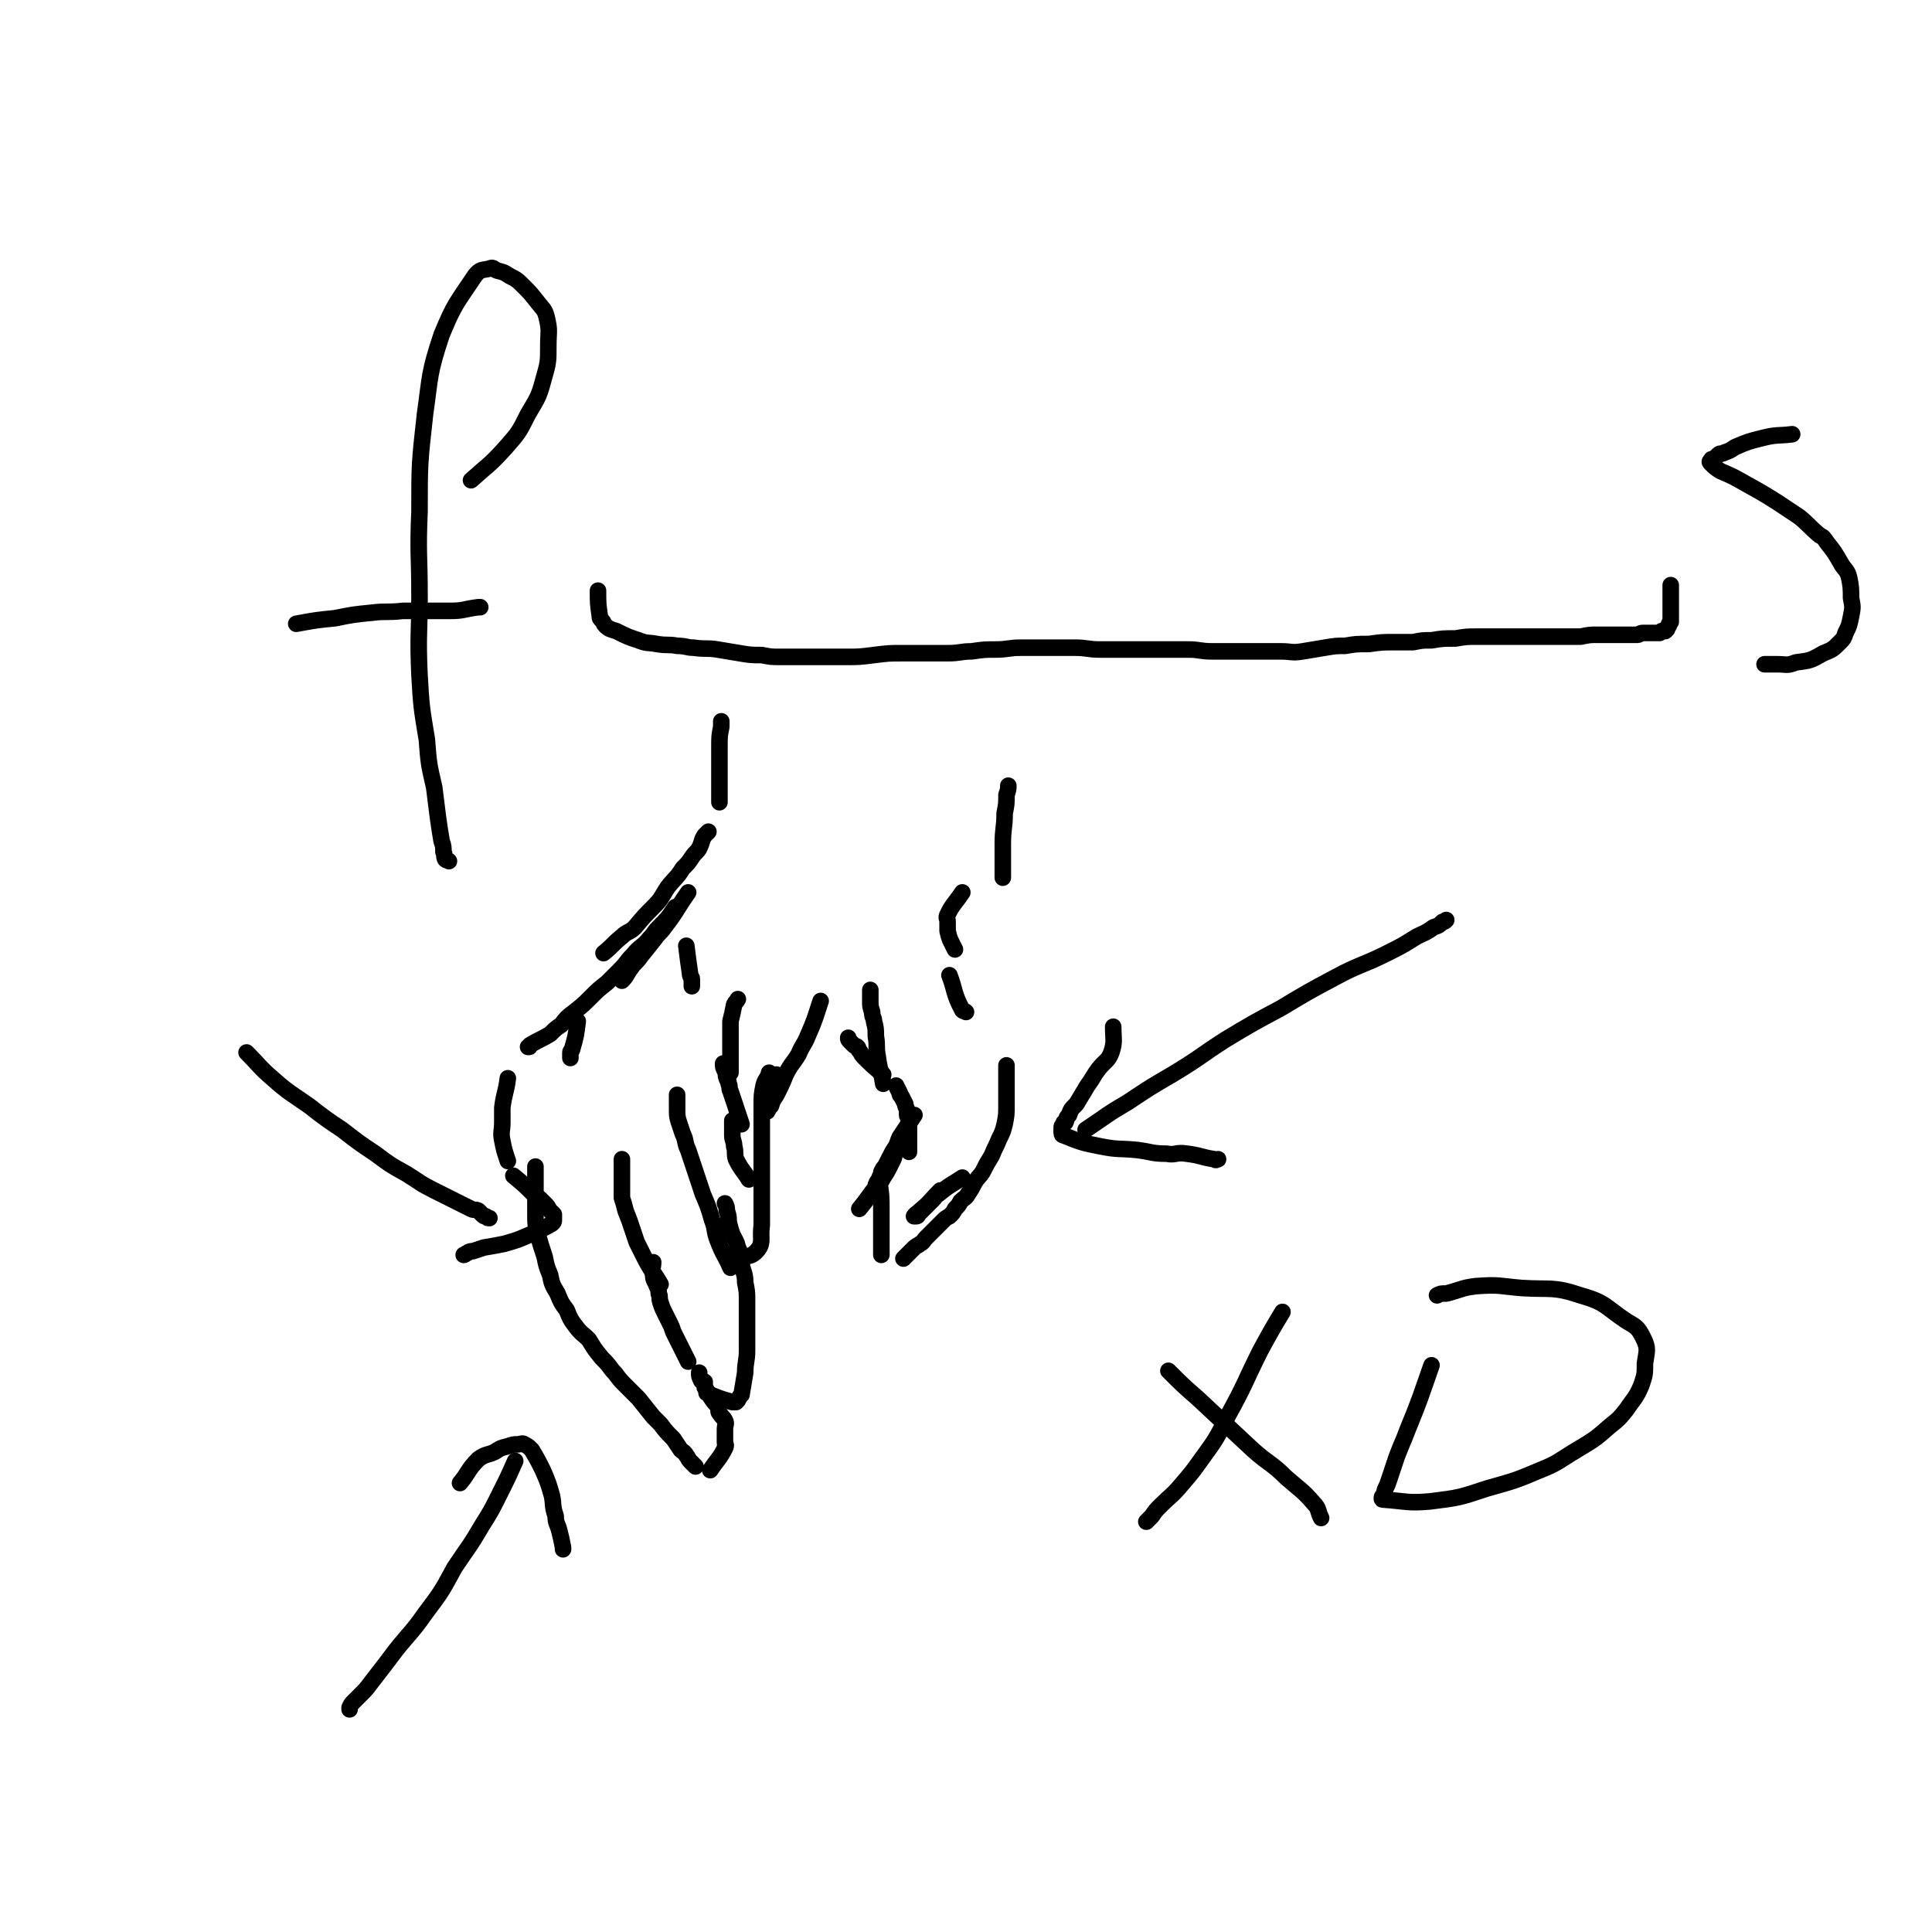 <svg viewBox='0 0 1050 1050' version='1.1' xmlns='http://www.w3.org/2000/svg' xmlns:xlink='http://www.w3.org/1999/xlink'><g fill='none' stroke='#000000' stroke-width='9' stroke-linecap='round' stroke-linejoin='round'><path d='M374,485c0,0 0,0 0,0 -7,10 -6,10 -13,19 -2,3 -3,3 -5,6 -4,5 -4,5 -8,10 -2,3 -3,3 -5,6 -3,4 -2,4 -5,7 '/><path d='M367,493c0,0 0,0 0,0 -4,6 -4,6 -9,11 -3,3 -2,3 -5,6 -4,5 -5,4 -9,9 -4,4 -3,4 -7,8 -4,4 -4,4 -7,7 -5,4 -5,4 -9,8 -4,4 -4,4 -9,8 -4,3 -4,3 -7,7 -3,2 -3,2 -6,5 -5,3 -6,3 -11,6 0,1 0,1 -1,1 '/><path d='M276,586c0,0 0,0 0,0 -1,8 -2,8 -3,16 0,4 0,4 0,8 0,5 -1,5 0,10 1,5 1,5 3,11 '/><path d='M291,634c0,0 0,0 0,0 0,9 0,9 0,17 0,5 0,5 0,9 0,5 0,5 1,10 2,7 2,7 4,13 1,5 1,5 3,10 1,5 1,5 4,10 2,5 2,5 5,9 2,5 2,5 5,9 3,4 4,4 7,7 3,5 3,5 7,10 3,3 3,3 6,7 3,3 2,3 6,7 4,4 4,4 8,8 4,5 4,5 8,10 2,2 2,2 4,4 3,4 3,4 7,8 2,3 2,3 4,6 1,1 2,1 3,3 1,1 1,2 2,3 1,1 1,1 2,2 0,0 0,0 1,1 '/><path d='M386,799c0,0 0,0 0,0 4,-6 5,-6 8,-12 1,-2 0,-2 0,-3 0,-1 0,-1 0,-2 0,-3 0,-3 0,-5 0,-3 1,-3 0,-5 -1,-2 -1,-1 -3,-4 -1,-1 0,-2 -1,-4 -2,-2 -2,-2 -4,-5 -1,-2 -1,-2 -3,-5 0,-1 0,-1 0,-3 -1,-1 -2,0 -2,-1 -1,-2 -1,-2 -1,-4 '/><path d='M374,740c0,0 0,0 0,0 -3,-6 -3,-6 -6,-12 -1,-2 -1,-2 -2,-4 -1,-3 -1,-3 -2,-5 -1,-2 -1,-2 -2,-4 -2,-4 -2,-4 -3,-7 -1,-3 0,-3 -1,-5 0,-2 0,-2 -1,-4 -1,-3 -2,-3 -2,-6 -1,-4 0,-4 0,-7 '/><path d='M523,485c0,0 0,0 0,0 -4,6 -5,6 -8,12 -1,2 0,2 0,4 0,3 0,3 0,5 1,4 1,4 2,6 1,2 1,2 2,4 '/><path d='M516,530c0,0 0,0 0,0 3,8 2,8 5,15 1,2 1,2 2,4 1,1 1,0 2,1 '/><path d='M547,579c0,0 0,0 0,0 0,8 0,8 0,16 0,3 0,3 0,5 0,6 0,6 -1,11 -1,4 -1,4 -3,8 -2,5 -2,4 -4,9 -3,5 -3,5 -5,9 -2,3 -3,3 -5,7 -1,2 -1,2 -3,5 -1,2 -2,2 -4,4 -1,2 -1,2 -3,4 -1,2 -1,2 -3,4 -2,1 -2,1 -4,3 -1,1 -1,1 -3,3 -1,1 -1,1 -3,3 -1,1 -1,1 -3,3 -1,1 -1,2 -3,3 -1,1 -2,1 -3,2 -1,1 -1,1 -2,2 -1,1 -1,1 -2,2 -1,1 -1,1 -2,2 0,0 0,0 0,0 '/><path d='M478,643c0,0 0,0 0,0 1,7 1,7 1,15 0,3 0,3 0,7 0,3 0,3 0,5 0,2 0,2 0,4 0,2 0,2 0,3 0,1 0,1 0,3 0,1 0,1 0,2 0,0 0,0 0,0 '/><path d='M467,657c0,0 0,0 0,0 5,-6 5,-7 10,-13 2,-2 2,-2 3,-4 2,-3 2,-3 3,-5 1,-2 1,-2 2,-4 1,-2 1,-2 1,-3 1,-3 1,-3 2,-6 2,-4 2,-4 4,-8 '/><path d='M494,626c0,0 0,0 0,0 0,-8 0,-8 0,-16 0,0 0,0 0,-1 0,-2 -1,-2 -1,-3 0,-1 0,-1 0,-2 0,-2 -1,-2 -1,-4 -1,-2 -1,-2 -2,-4 -1,-1 -1,-1 -1,-2 -1,-2 -1,-2 -2,-4 '/><path d='M480,589c0,0 0,0 0,0 -1,-7 -2,-7 -3,-15 -1,-5 0,-5 -1,-11 0,-4 0,-4 -1,-8 0,-2 -1,-2 -1,-5 -1,-3 -1,-3 -1,-6 0,-1 0,-1 0,-2 0,-2 0,-2 0,-3 0,-1 0,-1 0,-1 '/><path d='M497,606c0,0 0,0 0,0 -4,6 -4,6 -8,12 -1,2 -1,3 -2,5 -2,3 -2,3 -4,7 -1,2 -1,2 -2,4 -1,1 -1,1 -2,3 0,1 0,1 -1,3 0,1 0,1 -1,2 -1,1 0,1 -1,2 '/><path d='M523,640c0,0 0,0 0,0 -6,4 -7,4 -13,9 -2,1 -1,1 -3,3 -1,1 -1,1 -2,2 -1,1 -1,1 -2,2 -1,1 -1,1 -2,2 -1,1 -1,1 -2,2 0,0 0,1 -1,1 -1,0 -2,0 -1,0 0,-1 1,-1 3,-3 6,-5 6,-6 11,-11 '/><path d='M384,757c0,0 0,0 0,0 7,3 7,3 14,5 1,0 1,0 2,0 0,0 0,0 1,-1 1,-2 1,-2 2,-3 1,-6 1,-6 2,-12 0,-6 1,-6 1,-12 0,-6 0,-6 0,-12 0,-7 0,-7 0,-15 0,-5 0,-5 -1,-10 0,-5 -1,-5 -2,-10 -1,-5 0,-5 -2,-9 -1,-4 -1,-3 -3,-7 -1,-3 -1,-3 -2,-7 0,-3 0,-3 -1,-6 0,-2 0,-2 -1,-4 0,0 0,0 0,0 '/><path d='M407,641c0,0 0,0 0,0 -3,-5 -4,-5 -7,-11 -1,-3 0,-4 -1,-7 0,-3 -1,-3 -1,-6 0,-2 0,-2 0,-4 0,-2 0,-2 0,-4 '/><path d='M399,684c0,0 0,0 0,0 7,-2 9,0 13,-5 3,-4 1,-6 2,-13 0,-9 0,-9 0,-19 0,-8 0,-8 0,-16 0,-5 0,-5 0,-11 0,-5 0,-5 0,-10 0,-5 0,-5 0,-9 0,-6 0,-6 1,-11 1,-4 2,-3 3,-7 '/><path d='M415,603c0,0 0,0 0,0 4,-9 4,-9 7,-19 '/><path d='M480,584c0,0 0,0 0,0 -6,-5 -6,-5 -11,-10 -1,-1 -1,-2 -2,-3 -1,-1 0,-1 -1,-2 -1,-1 -1,0 -2,-1 -1,-1 -1,-1 -2,-2 -1,-1 -1,-1 -1,-2 '/><path d='M446,544c0,0 0,0 0,0 -3,9 -3,10 -7,19 -2,5 -3,5 -5,10 -3,5 -4,5 -7,11 -2,5 -2,5 -5,11 -2,3 -2,3 -3,6 -1,1 -1,1 -2,3 '/><path d='M328,518c0,0 0,0 0,0 5,-4 5,-5 10,-9 3,-3 4,-2 7,-5 5,-6 5,-6 10,-11 5,-5 4,-5 8,-11 4,-5 5,-5 8,-10 3,-3 3,-3 5,-6 2,-3 3,-3 4,-5 2,-4 1,-4 3,-7 1,-1 1,-1 2,-2 '/><path d='M391,436c0,0 0,0 0,0 0,-9 0,-9 0,-17 0,-4 0,-4 0,-8 0,-3 0,-3 0,-5 0,-6 0,-6 1,-11 0,-2 0,-2 0,-3 '/><path d='M545,477c0,0 0,0 0,0 0,-9 0,-9 0,-18 0,-9 1,-9 1,-17 1,-5 1,-5 1,-10 1,-3 1,-3 1,-5 '/><path d='M635,745c0,0 0,0 0,0 8,8 8,8 16,15 15,14 15,14 30,28 9,8 10,7 18,15 8,7 9,7 15,14 3,3 2,4 4,8 '/><path d='M697,713c0,0 0,0 0,0 -6,10 -6,10 -12,21 -9,18 -8,18 -18,36 -6,12 -6,12 -14,23 -5,7 -5,7 -11,14 -5,6 -6,6 -11,11 -3,3 -3,3 -5,6 -2,2 -2,2 -3,3 '/><path d='M778,742c0,0 0,0 0,0 -6,17 -6,18 -13,35 -3,8 -3,7 -6,15 -2,6 -2,6 -4,12 -1,3 -1,3 -2,5 -1,2 0,2 -1,3 0,1 -1,1 -1,2 0,1 0,1 1,1 13,1 13,2 25,1 16,-2 16,-2 31,-7 14,-4 15,-4 29,-10 10,-4 10,-5 20,-11 10,-6 10,-6 18,-13 5,-4 5,-4 9,-9 4,-6 5,-6 8,-13 2,-6 2,-6 2,-12 1,-7 2,-8 -1,-14 -3,-6 -4,-6 -9,-9 -12,-8 -11,-10 -25,-14 -15,-5 -16,-3 -32,-4 -12,-1 -12,-2 -25,-1 -8,1 -8,2 -16,4 -3,0 -3,0 -5,1 '/><path d='M280,794c0,0 0,0 0,0 -4,9 -4,9 -9,19 -4,8 -4,8 -9,16 -7,12 -7,11 -15,23 -7,13 -7,13 -16,25 -7,10 -8,10 -16,20 -6,8 -6,8 -13,17 -3,4 -3,4 -6,7 -2,2 -2,2 -4,4 -1,1 -1,1 -2,3 0,0 0,1 0,1 '/><path d='M250,806c0,0 0,0 0,0 5,-6 4,-7 10,-13 4,-3 5,-2 9,-4 3,-2 3,-2 7,-3 3,-1 3,-1 5,-1 2,0 3,-1 4,0 2,1 2,1 4,3 3,5 3,5 6,11 3,7 3,7 5,14 1,5 0,5 2,11 0,4 1,4 2,8 1,4 1,4 2,9 0,0 0,0 0,1 '/><path d='M359,698c0,0 0,0 0,0 -4,-7 -5,-7 -9,-15 -2,-4 -2,-4 -4,-8 -1,-3 -1,-3 -2,-6 -2,-6 -2,-6 -4,-11 -1,-4 -1,-4 -2,-7 0,-2 0,-2 0,-4 0,-4 0,-4 0,-7 0,-2 0,-2 0,-4 0,-2 0,-2 0,-3 0,-1 0,-1 0,-2 0,-1 0,-1 0,-1 '/><path d='M397,689c0,0 0,0 0,0 -3,-7 -4,-7 -7,-15 -2,-5 -1,-6 -3,-11 -2,-7 -2,-7 -5,-14 -2,-6 -2,-6 -4,-12 -2,-6 -2,-6 -4,-12 -2,-4 -1,-5 -3,-9 -1,-3 -1,-3 -2,-6 -1,-3 -1,-4 -1,-7 0,-4 0,-4 0,-8 '/><path d='M403,611c0,0 0,0 0,0 -3,-9 -3,-9 -6,-18 -1,-2 0,-2 -1,-4 0,-2 -1,-2 -1,-3 -1,-2 0,-2 -1,-4 -1,-2 -1,-2 -1,-4 '/><path d='M397,583c0,0 0,0 0,0 0,-7 0,-7 0,-15 0,-3 0,-3 0,-6 0,-3 0,-3 0,-7 1,-4 1,-4 2,-9 1,-2 1,-1 2,-3 0,0 0,0 0,0 '/><path d='M314,555c0,0 0,0 0,0 -1,8 -1,8 -3,15 0,1 -1,1 -1,2 0,1 0,2 0,3 '/><path d='M373,514c0,0 0,0 0,0 1,8 1,8 2,15 0,2 1,2 1,3 0,1 0,1 0,2 0,1 0,1 0,2 '/><path d='M590,614c0,0 0,0 0,0 12,-8 11,-8 23,-15 12,-8 12,-8 24,-15 15,-9 15,-10 29,-19 15,-9 15,-9 30,-17 15,-9 15,-9 30,-17 13,-7 14,-6 28,-13 8,-4 8,-4 16,-9 4,-2 5,-2 9,-5 3,-1 3,-1 5,-3 1,0 1,0 2,-1 0,0 0,0 0,0 '/><path d='M605,558c0,0 0,0 0,0 0,7 1,8 -1,14 -2,5 -3,4 -7,9 -3,4 -3,5 -6,9 -3,5 -3,5 -6,10 -3,3 -3,3 -4,6 -2,2 -1,2 -2,4 -1,0 -1,0 -1,1 -1,1 -1,1 -1,2 0,1 0,1 0,2 0,1 0,2 1,2 10,4 10,4 20,6 10,2 10,1 20,2 8,1 8,2 16,2 5,1 5,-1 11,0 8,1 8,2 15,3 1,1 1,0 2,0 '/><path d='M134,572c0,0 0,0 0,0 7,7 7,8 14,14 9,8 10,8 20,15 9,7 9,7 18,13 9,7 9,7 18,13 8,6 8,6 17,11 8,5 7,5 15,9 6,3 6,3 12,6 4,2 4,2 8,4 2,1 2,0 4,1 1,1 1,1 2,2 1,1 1,1 2,1 1,1 1,1 2,1 '/><path d='M279,639c0,0 0,0 0,0 6,5 6,5 11,10 3,2 3,2 5,4 1,1 1,1 2,2 1,1 1,2 2,3 1,1 1,1 2,2 0,1 0,1 0,3 0,1 0,1 -1,2 -5,3 -6,3 -12,6 -7,3 -7,3 -14,5 -5,1 -5,1 -11,2 -3,1 -3,1 -6,2 -1,0 -2,0 -3,1 -1,0 -1,1 -2,1 '/><path d='M256,261c0,0 0,0 0,0 10,-9 10,-8 19,-18 7,-8 7,-8 12,-18 6,-10 6,-10 9,-21 2,-7 2,-8 2,-16 0,-8 1,-8 -1,-16 -1,-4 -2,-4 -5,-8 -4,-5 -4,-5 -7,-8 -4,-4 -4,-4 -8,-6 -3,-2 -3,-2 -7,-3 -2,-1 -2,-2 -4,-1 -4,1 -5,0 -8,4 -10,15 -11,15 -18,32 -7,21 -6,22 -9,43 -3,27 -3,27 -3,53 -1,23 0,23 0,46 0,21 -1,21 0,43 1,17 1,17 4,35 1,13 1,13 4,26 1,8 1,8 2,16 1,7 1,7 2,13 1,3 1,3 1,6 1,2 0,2 1,4 1,1 1,0 2,1 '/><path d='M161,339c0,0 0,0 0,0 11,-2 11,-2 21,-3 10,-2 10,-2 20,-3 8,-1 8,0 17,-1 7,0 7,0 14,0 6,0 6,0 12,0 7,0 7,-1 15,-2 0,0 0,0 1,0 '/><path d='M325,321c0,0 0,0 0,0 0,7 0,7 1,14 0,1 0,1 1,2 1,1 1,2 2,3 2,2 3,2 6,3 6,3 6,3 12,5 5,2 5,1 10,2 6,1 6,0 11,1 5,0 5,1 9,1 7,1 7,0 13,1 6,1 6,1 12,2 6,1 6,1 12,1 5,1 5,1 10,1 6,0 6,0 12,0 6,0 6,0 12,0 6,0 6,0 12,0 7,0 7,0 15,-1 8,-1 8,-1 15,-1 7,0 7,0 13,0 6,0 6,0 12,0 7,0 7,-1 13,-1 7,-1 7,-1 13,-1 7,0 7,-1 14,-1 8,0 8,0 16,0 7,0 7,0 13,0 7,0 7,1 14,1 7,0 7,0 13,0 6,0 6,0 11,0 6,0 6,0 13,0 5,0 5,0 11,0 6,0 6,1 13,1 5,0 5,0 11,0 7,0 7,0 14,0 6,0 6,0 12,0 6,0 6,1 12,0 6,-1 6,-1 12,-2 6,-1 6,-1 11,-1 6,-1 6,-1 13,-1 7,-1 7,-1 14,-1 5,0 5,0 10,0 5,-1 5,-1 10,-1 6,-1 6,-1 13,-1 6,-1 6,-1 12,-1 7,0 7,0 14,0 7,0 7,0 14,0 5,0 5,0 10,0 5,0 5,0 9,0 5,0 5,0 9,0 5,-1 5,-1 9,-1 4,0 4,0 7,0 4,0 4,0 8,0 2,0 2,0 4,0 2,0 2,0 3,0 1,0 1,-1 3,-1 1,0 1,0 2,0 1,0 1,0 3,0 1,0 1,0 2,0 1,0 1,0 2,0 0,0 0,0 1,-1 1,0 1,0 2,0 0,0 0,0 1,-1 0,-1 0,-1 1,-2 0,-1 0,-1 1,-2 0,-2 0,-2 0,-4 0,-3 0,-3 0,-5 0,-2 0,-2 0,-4 0,-2 0,-2 0,-4 0,-1 0,-1 0,-3 0,0 0,0 0,0 '/><path d='M974,236c0,0 0,0 0,0 -8,1 -8,0 -16,2 -8,2 -8,2 -15,5 -3,2 -3,2 -6,3 -1,1 -2,0 -3,1 -1,1 -1,1 -2,2 -1,1 -2,0 -2,1 -1,1 -1,1 0,2 2,2 2,2 5,4 7,3 7,3 14,7 9,5 9,5 17,10 6,4 6,4 12,8 6,5 5,5 11,10 2,1 2,1 4,4 4,5 4,5 8,12 2,3 3,3 4,7 1,5 1,6 1,11 1,5 1,5 0,10 -1,5 -1,5 -3,9 -1,3 -1,3 -3,5 -4,4 -4,4 -9,6 -7,4 -7,4 -15,5 -5,2 -5,1 -10,1 -3,0 -3,0 -5,0 -1,0 -1,0 -2,0 '/></g>
</svg>